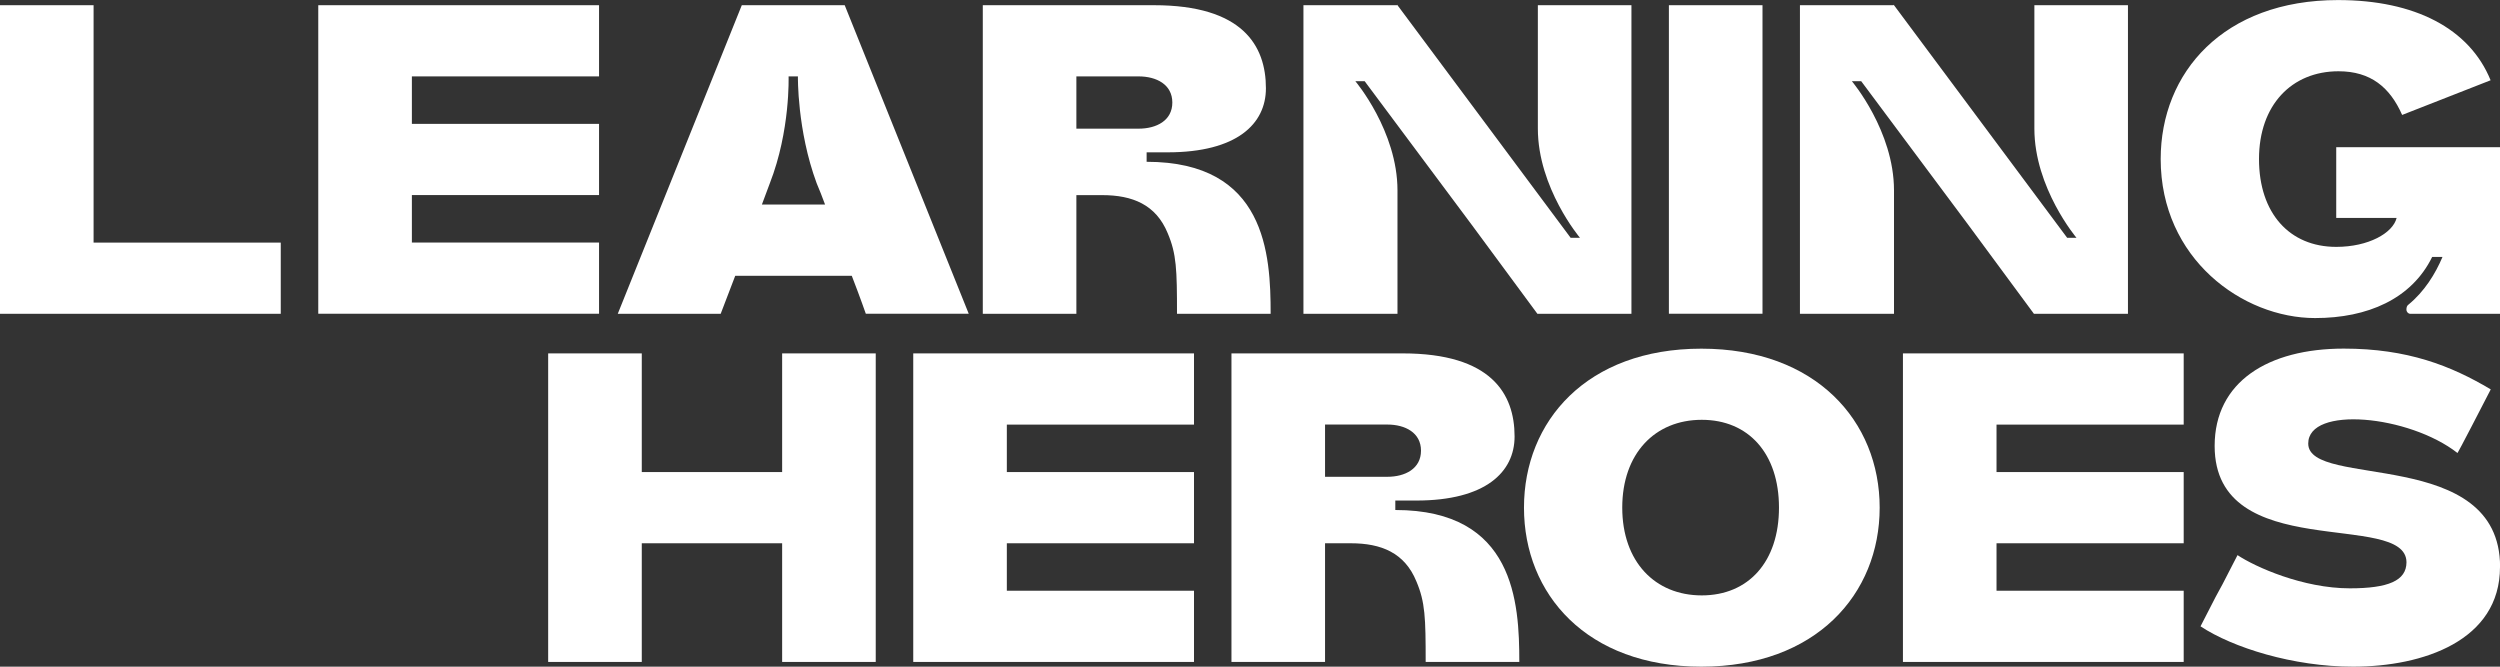 <svg width="120" height="32" viewBox="0 0 120 32" fill="none" xmlns="http://www.w3.org/2000/svg">
<rect x="0" y="0" width="120" height="32" fill="#333333" stroke="none"/>
<g clip-path="url(#clip0_2364_571)">
<path d="M4.492 11.645H13.476V15.062H0V0.25H4.492V11.642V11.645Z" fill="white"/>
<path d="M28.754 3.667H19.77V5.946H28.754V9.363H19.77V11.642H28.754V15.059H15.277V0.25H28.754V3.667Z" fill="white"/>
<path d="M40.884 13.238H35.291L34.593 15.062H29.653L35.606 0.25H40.546L46.499 15.059H41.559C41.559 15.059 41.291 14.285 40.884 13.235V13.238ZM39.199 8.794C38.256 6.243 38.3 3.667 38.3 3.667H37.852C37.852 3.667 37.94 6.266 36.953 8.794L36.571 9.818H39.603C39.467 9.453 39.335 9.11 39.199 8.794Z" fill="white"/>
<path d="M60.988 15.062H56.496C56.496 12.944 56.474 12.192 56.048 11.19C55.486 9.824 54.363 9.366 52.903 9.366H51.666V15.062H47.174V0.25H55.395C59.641 0.25 60.764 2.186 60.764 4.237C60.764 5.946 59.373 7.312 56.048 7.312H55.038V7.766C60.767 7.766 60.991 12.211 60.991 15.059L60.988 15.062ZM51.666 6.176H54.653C55.508 6.176 56.272 5.789 56.272 4.922C56.272 4.054 55.508 3.667 54.653 3.667H51.666V6.173V6.176Z" fill="white"/>
<path d="M78.309 15.062H73.795L70.65 10.8L65.504 3.898H65.057C65.057 3.898 67.079 6.291 67.079 9.139V15.062H62.565V0.25H67.057L67.079 0.227V0.25L75.391 11.415H75.839C75.839 11.415 73.817 9.021 73.817 6.173V0.25H78.309V15.059V15.062Z" fill="white"/>
<path d="M84.6 0.25V15.059H80.107V0.25H84.6Z" fill="white"/>
<path d="M102.142 15.062H97.628L94.483 10.8L89.338 3.898H88.89C88.89 3.898 90.912 6.291 90.912 9.139V15.062H86.397V0.25H90.89L90.912 0.227V0.25L99.224 11.415H99.672C99.672 11.415 97.65 9.021 97.65 6.173V0.25H102.142V15.059V15.062Z" fill="white"/>
<path d="M120 15.062H115.688C115.599 15.062 115.508 14.973 115.508 14.858C115.508 14.768 115.53 14.675 115.596 14.63C116.369 14 116.899 13.142 117.24 12.333H116.744C115.757 14.349 113.643 15.267 111.126 15.267C107.643 15.267 103.713 12.419 103.713 7.635C103.713 3.488 106.722 0.003 112.227 0.003C115.912 0.003 118.539 1.37 119.549 3.853L115.303 5.517C114.719 4.195 113.798 3.421 112.249 3.421C110.003 3.421 108.432 5.04 108.432 7.635C108.432 10.23 109.893 11.85 112.139 11.85C113.688 11.85 114.858 11.187 115.038 10.461H112.139V7.066H120V15.062Z" fill="white"/>
<path d="M42.035 31.773H37.543V26.077H30.805V31.773H26.312V16.963H30.805V22.659H37.543V16.963H42.035V31.773Z" fill="white"/>
<path d="M57.312 20.381H48.328V22.659H57.312V26.077H48.328V28.355H57.312V31.773H43.836V16.963H57.312V20.381Z" fill="white"/>
<path d="M72.924 31.773H68.432C68.432 29.654 68.41 28.902 67.984 27.901C67.423 26.534 66.3 26.077 64.839 26.077H63.602V31.773H59.11V16.963H67.331C71.577 16.963 72.7 18.899 72.7 20.95C72.7 22.659 71.309 24.026 67.984 24.026H66.975V24.48C72.703 24.48 72.927 28.925 72.927 31.773H72.924ZM63.602 22.886H66.59C67.445 22.886 68.208 22.499 68.208 21.632C68.208 20.765 67.445 20.378 66.59 20.378H63.602V22.883V22.886Z" fill="white"/>
<path d="M73.151 24.368C73.151 20.221 76.161 16.736 81.666 16.736C87.17 16.736 90.224 20.221 90.224 24.368C90.224 28.515 87.17 32 81.666 32C76.161 32 73.151 28.515 73.151 24.368ZM81.684 20.151C79.438 20.151 77.868 21.77 77.868 24.365C77.868 26.96 79.438 28.579 81.684 28.579C83.93 28.579 85.391 26.96 85.391 24.365C85.391 21.77 83.93 20.151 81.684 20.151Z" fill="white"/>
<path d="M104.817 20.381H95.833V22.659H104.817V26.077H95.833V28.355H104.817V31.773H91.341V16.963H104.817V20.381Z" fill="white"/>
<path d="M120 27.216C120 30.749 116.316 32 112.947 32C110.073 32 107.174 31.088 105.625 30.064C107.196 26.989 105.827 29.721 107.401 26.646C108.256 27.216 110.546 28.24 112.792 28.24C114.634 28.24 115.511 27.875 115.511 26.985C115.489 24.48 106.303 27.101 106.303 21.405C106.303 18.329 108.865 16.733 112.502 16.733C115.556 16.733 117.647 17.552 119.556 18.691C117.985 21.744 117.959 21.744 117.959 21.744C115.625 19.92 110.795 19.465 110.795 21.29C110.795 23.478 120.004 21.405 120.004 27.213L120 27.216Z" fill="white"/>
</g>
<defs>
<clipPath id="clip0_2364_571">
<rect width="120" height="32" fill="white"/>
</clipPath>
</defs>
</svg>
